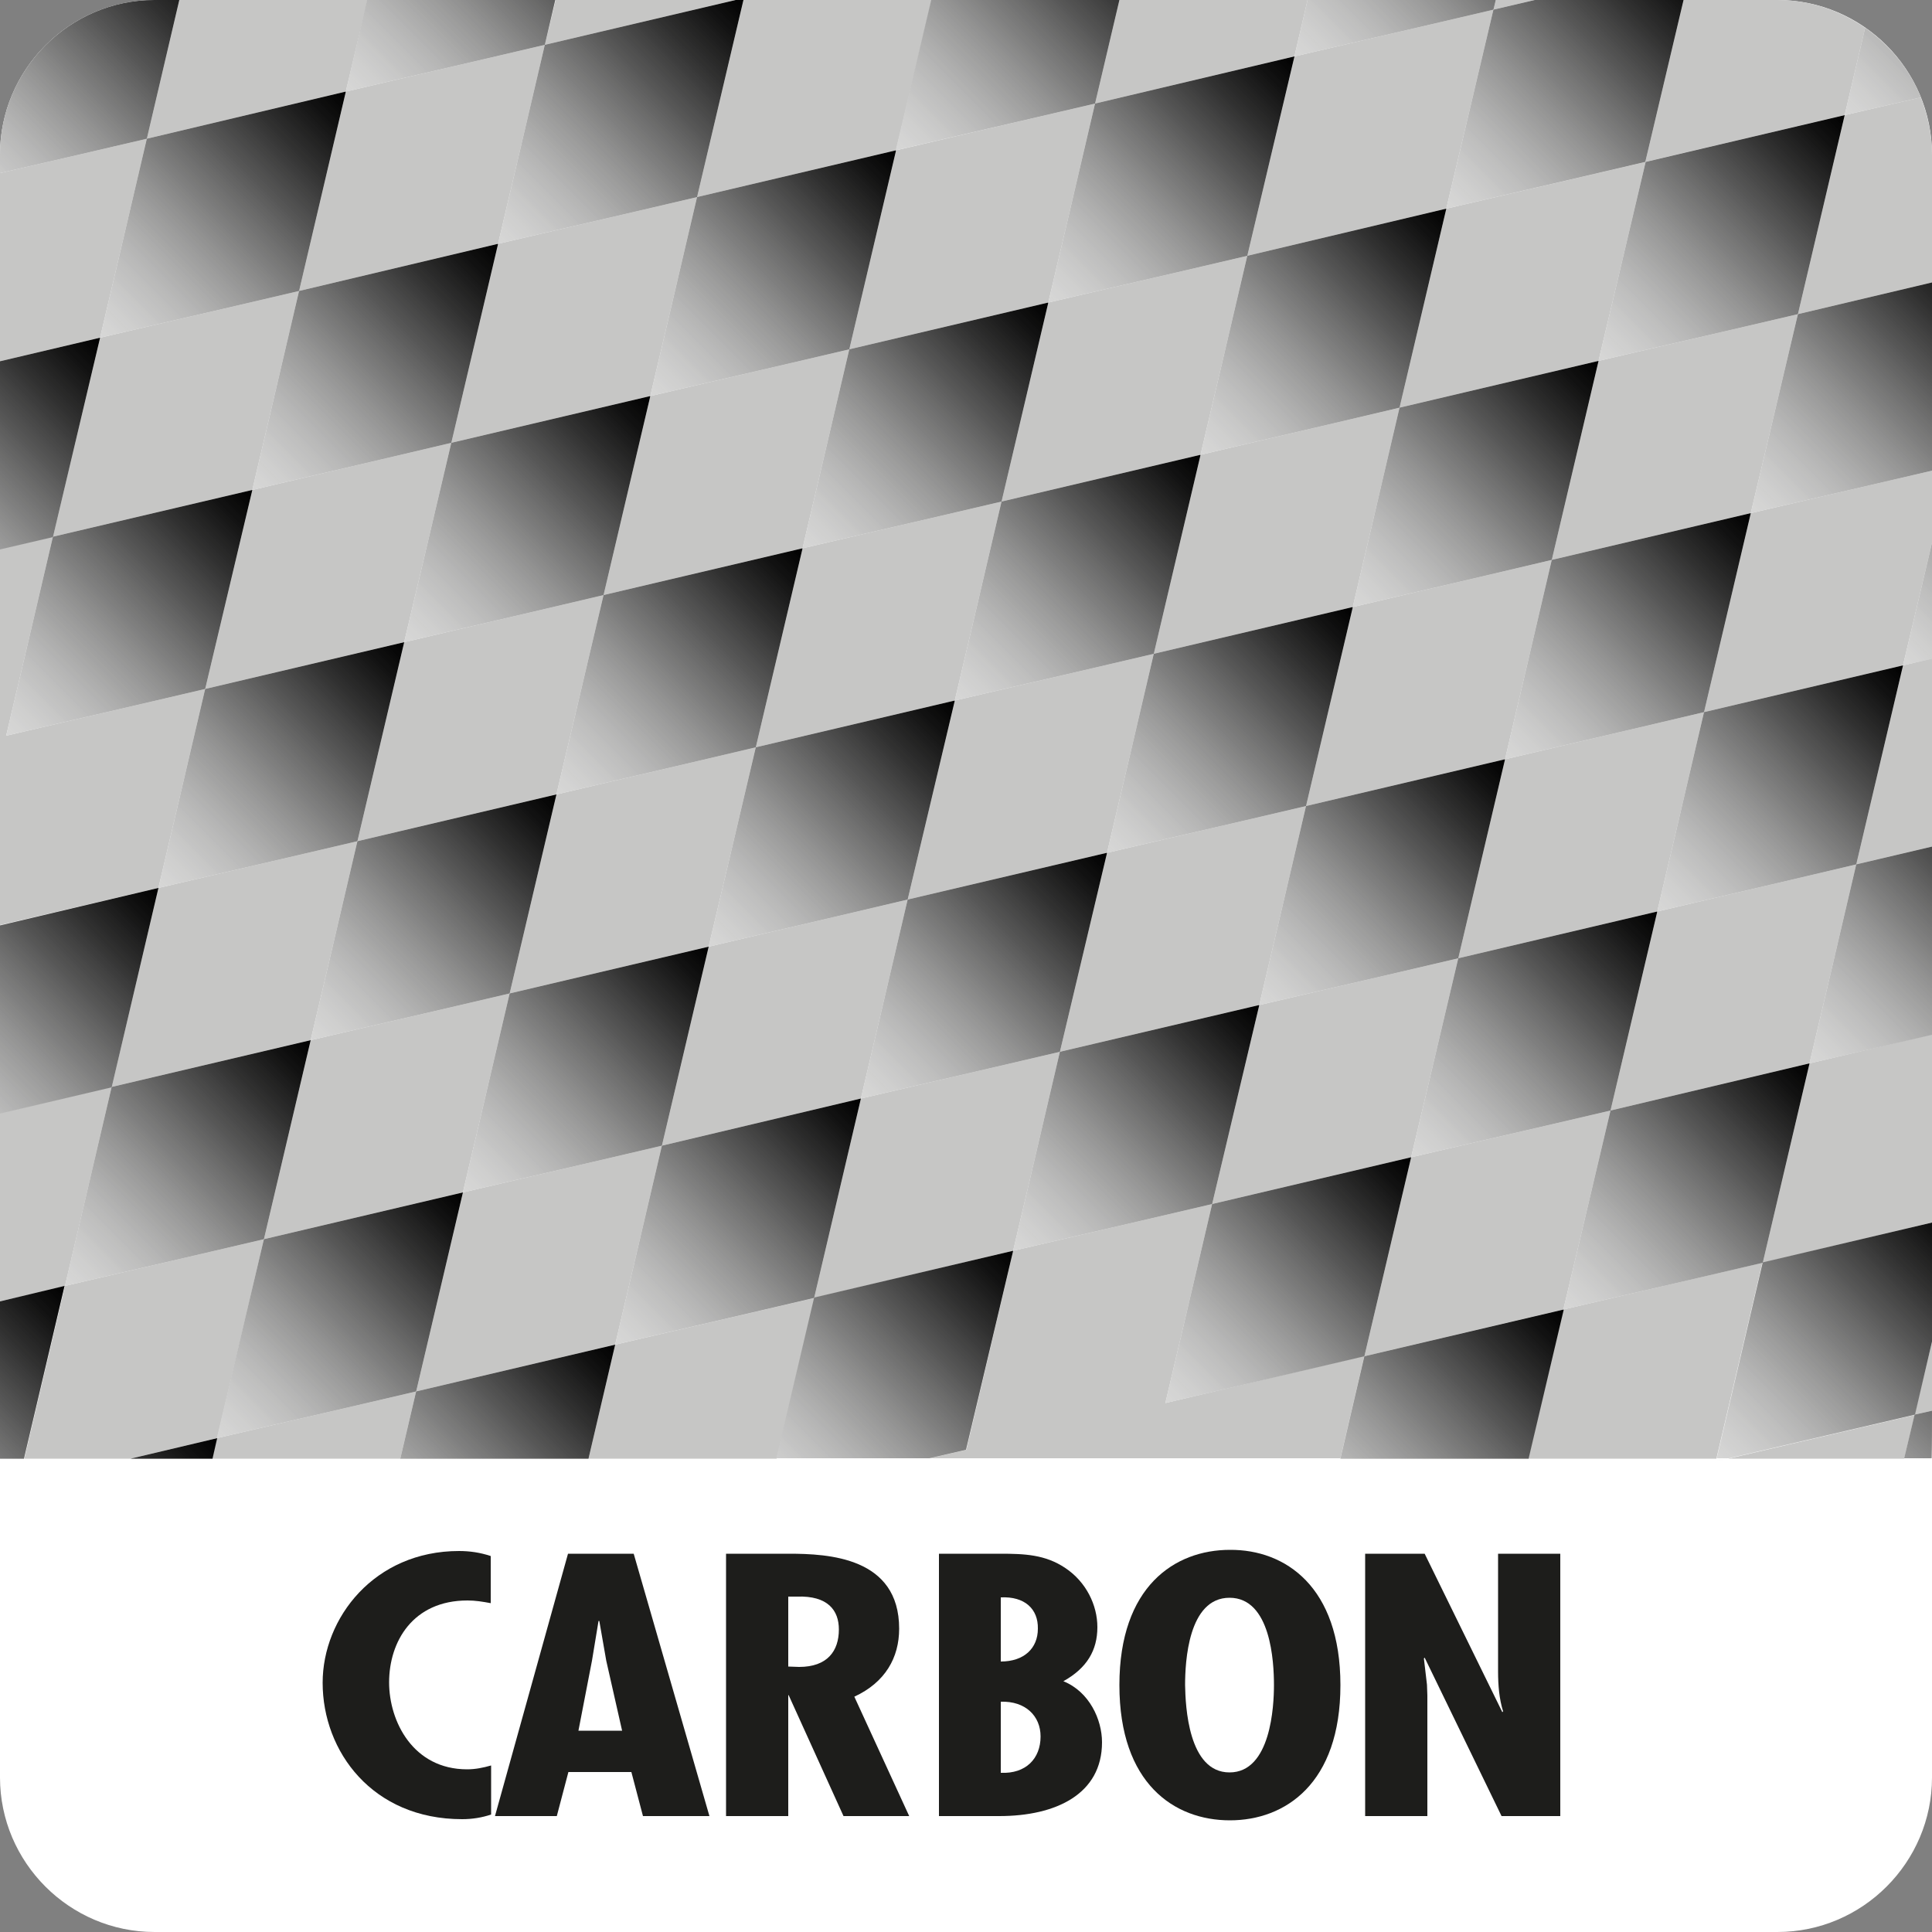<?xml version="1.0" encoding="utf-8"?>
<!-- Generator: Adobe Illustrator 23.0.3, SVG Export Plug-In . SVG Version: 6.00 Build 0)  -->
<svg version="1.1" xmlns="http://www.w3.org/2000/svg" xmlns:xlink="http://www.w3.org/1999/xlink" x="0px" y="0px"
	 viewBox="0 0 50 50" style="enable-background:new 0 0 50 50;" xml:space="preserve">
<rect x="0" y="0" width="50" height="50" fill="#808080" stroke="none"/>
<style type="text/css">
	.st0{fill:#FFFFFF;}
	.st1{fill:#1D1D1B;}
	.st2{fill:none;}
	.st3{fill:url(#SVGID_1_);}
	.st4{fill:url(#SVGID_2_);}
	.st5{fill:#C6C6C5;}
	.st6{fill:url(#SVGID_3_);}
	.st7{fill:url(#SVGID_4_);}
	.st8{fill:url(#SVGID_5_);}
	.st9{fill:url(#SVGID_6_);}
	.st10{fill:url(#SVGID_7_);}
	.st11{fill:url(#SVGID_8_);}
	.st12{fill:url(#SVGID_9_);}
	.st13{fill:url(#SVGID_10_);}
	.st14{fill:url(#SVGID_11_);}
	.st15{fill:url(#SVGID_12_);}
	.st16{fill:url(#SVGID_13_);}
	.st17{fill:url(#SVGID_14_);}
	.st18{fill:url(#SVGID_15_);}
	.st19{fill:url(#SVGID_16_);}
	.st20{fill:url(#SVGID_17_);}
	.st21{fill:url(#SVGID_18_);}
	.st22{fill:url(#SVGID_19_);}
	.st23{fill:url(#SVGID_20_);}
	.st24{fill:url(#SVGID_21_);}
	.st25{fill:url(#SVGID_22_);}
	.st26{fill:url(#SVGID_23_);}
	.st27{fill:url(#SVGID_24_);}
	.st28{fill:url(#SVGID_25_);}
	.st29{fill:url(#SVGID_26_);}
	.st30{fill:url(#SVGID_27_);}
	.st31{fill:url(#SVGID_28_);}
	.st32{fill:url(#SVGID_29_);}
	.st33{fill:url(#SVGID_30_);}
	.st34{fill:url(#SVGID_31_);}
	.st35{fill:url(#SVGID_32_);}
	.st36{fill:url(#SVGID_33_);}
	.st37{fill:url(#SVGID_34_);}
	.st38{fill:url(#SVGID_35_);}
	.st39{fill:url(#SVGID_36_);}
	.st40{fill:url(#SVGID_37_);}
	.st41{fill:url(#SVGID_38_);}
	.st42{fill:url(#SVGID_39_);}
	.st43{fill:url(#SVGID_40_);}
	.st44{fill:url(#SVGID_41_);}
	.st45{fill:url(#SVGID_42_);}
	.st46{fill:url(#SVGID_43_);}
	.st47{fill:url(#SVGID_44_);}
	.st48{fill:url(#SVGID_45_);}
	.st49{fill:url(#SVGID_46_);}
	.st50{fill:url(#SVGID_47_);}
	.st51{fill:url(#SVGID_48_);}
	.st52{fill:url(#SVGID_49_);}
</style>
<g id="Laag_1">
</g>
<g id="Laag_2">
	<path class="st0" d="M46,50H4c-2.2,0-4-1.8-4-4V4c0-2.2,1.8-4,4-4h42c2.2,0,4,1.8,4,4v42C50,48.2,48.2,50,46,50z"/>
	<g>
		<g>
			<path class="st1" d="M12.7,41.49c-0.21-0.04-0.4-0.07-0.6-0.07c-1.42,0-2.03,1.07-2.03,2.12c0,1.01,0.62,2.25,2.02,2.25
				c0.21,0,0.41-0.04,0.62-0.1v1.27c-0.24,0.08-0.49,0.12-0.75,0.12c-2.32,0-3.61-1.75-3.61-3.53c0-1.68,1.34-3.41,3.53-3.41
				c0.28,0,0.55,0.04,0.82,0.13V41.49z"/>
			<path class="st1" d="M16.4,40.21L18.36,47h-1.72l-0.3-1.14h-1.63L14.41,47h-1.6l1.89-6.79H16.4z M15.69,42.98l-0.18-1.03h-0.02
				l-0.17,1.03l-0.35,1.81h1.13L15.69,42.98z"/>
			<path class="st1" d="M18.79,47v-6.79h1.62c1.03,0,2.86,0.09,2.86,1.94c0,0.75-0.36,1.39-1.16,1.76L23.53,47h-1.7l-1.42-3.13H20.4
				V47H18.79z M20.4,43.13l0.28,0.01c0.73,0,1.03-0.41,1.03-0.97c0-0.49-0.28-0.88-1.09-0.85H20.4V43.13z"/>
			<path class="st1" d="M24.3,47v-6.79h1.58c0.63,0,1.17,0.02,1.69,0.37c0.54,0.36,0.83,0.96,0.83,1.53c0,0.6-0.27,1.06-0.88,1.4
				c0.67,0.27,1,0.99,1,1.58c0,1.34-1.19,1.91-2.66,1.91H24.3z M25.9,41.34v1.66c0.6,0,0.96-0.34,0.96-0.85
				C26.87,41.64,26.52,41.31,25.9,41.34z M25.9,44.04v1.84c0.65,0.03,1.03-0.37,1.03-0.94C26.93,44.41,26.54,44.02,25.9,44.04z"/>
			<path class="st1" d="M34.69,43.61c0,2.55-1.43,3.5-2.86,3.5c-1.44,0-2.86-0.95-2.86-3.5s1.43-3.5,2.86-3.5
				C33.26,40.1,34.69,41.06,34.69,43.61z M31.82,45.87c1.07,0,1.15-1.72,1.15-2.26c0-0.6-0.08-2.26-1.15-2.26
				c-1.07,0-1.15,1.66-1.15,2.26C30.68,44.15,30.75,45.87,31.82,45.87z"/>
			<path class="st1" d="M36.87,40.21l2.01,4.1l0.02-0.02c-0.1-0.32-0.13-0.67-0.13-1.03v-3.05h1.61V47h-1.52l-1.99-4.1l-0.02,0.02
				l0.08,0.68l0.01,0.28V47h-1.61v-6.79H36.87z"/>
		</g>
	</g>
	<g>
		<path class="st2" d="M50,14.05l0.46-1.98L50,12.18C50,12.8,50,13.42,50,14.05z"/>
		<path class="st2" d="M0.62,37.75l-0.16,0.69l2.91-0.69C2.46,37.75,1.54,37.75,0.62,37.75z"/>
		
			<linearGradient id="SVGID_1_" gradientUnits="userSpaceOnUse" x1="65.281" y1="-80.588" x2="74.281" y2="-80.588" gradientTransform="matrix(0.707 -0.707 0.707 0.707 23.681 109.426)">
			<stop  offset="1.000000e-03" style="stop-color:#FFFFFF;stop-opacity:0.3"/>
			<stop  offset="0.157" style="stop-color:#C2C2C2;stop-opacity:0.409"/>
			<stop  offset="0.325" style="stop-color:#888888;stop-opacity:0.527"/>
			<stop  offset="0.487" style="stop-color:#575757;stop-opacity:0.641"/>
			<stop  offset="0.64" style="stop-color:#313131;stop-opacity:0.748"/>
			<stop  offset="0.781" style="stop-color:#161616;stop-opacity:0.846"/>
			<stop  offset="0.905" style="stop-color:#060606;stop-opacity:0.933"/>
			<stop  offset="1" style="stop-color:#000000"/>
		</linearGradient>
		<path class="st3" d="M19.25-0.05L19.04,0c0.07,0,0.14,0,0.2,0L19.25-0.05z"/>
		
			<linearGradient id="SVGID_2_" gradientUnits="userSpaceOnUse" x1="65.281" y1="-35.907" x2="74.281" y2="-35.907" gradientTransform="matrix(0.707 -0.707 0.707 0.707 23.681 109.426)">
			<stop  offset="1.000000e-03" style="stop-color:#FFFFFF;stop-opacity:0.3"/>
			<stop  offset="0.157" style="stop-color:#C2C2C2;stop-opacity:0.409"/>
			<stop  offset="0.325" style="stop-color:#888888;stop-opacity:0.527"/>
			<stop  offset="0.487" style="stop-color:#575757;stop-opacity:0.641"/>
			<stop  offset="0.64" style="stop-color:#313131;stop-opacity:0.748"/>
			<stop  offset="0.781" style="stop-color:#161616;stop-opacity:0.846"/>
			<stop  offset="0.905" style="stop-color:#060606;stop-opacity:0.933"/>
			<stop  offset="1" style="stop-color:#000000"/>
		</linearGradient>
		<path class="st4" d="M44.4,37.83l0.33-0.08c-0.1,0-0.21,0-0.31,0L44.4,37.83z"/>
		<polygon class="st5" points="37.43,5.4 38.65,0.25 33.5,1.46 32.28,6.62 		"/>
		<polygon class="st5" points="41.37,9.34 42.59,4.19 37.43,5.4 36.22,10.55 		"/>
		<polygon class="st5" points="27.13,7.83 28.34,2.68 23.19,3.89 21.98,9.04 		"/>
		<polygon class="st5" points="9.25,21.77 4.1,22.98 2.89,28.13 8.04,26.92 		"/>
		<polygon class="st5" points="22.28,28.43 21.07,33.59 26.22,32.37 27.43,27.22 		"/>
		<polygon class="st5" points="11.98,30.86 10.77,36.01 15.92,34.8 17.13,29.65 		"/>
		<polygon class="st5" points="40.16,14.49 45.31,13.28 46.53,8.13 41.37,9.34 		"/>
		<polygon class="st5" points="11.68,11.46 6.53,12.68 5.31,17.83 10.46,16.62 		"/>
		<polygon class="st5" points="12.89,6.31 14.1,1.16 8.95,2.37 7.74,7.53 		"/>
		<polygon class="st5" points="7.74,7.53 2.59,8.74 1.37,13.89 6.53,12.68 		"/>
		<polygon class="st5" points="16.83,10.25 18.04,5.1 12.89,6.31 11.68,11.46 		"/>
		<path class="st5" d="M1.68,33.28l-1.05,4.47c0.92,0,1.83,0,2.75,0l2.24-0.53l1.21-5.15L1.68,33.28z"/>
		<polygon class="st5" points="33.8,20.86 38.95,19.65 40.16,14.49 35.01,15.71 		"/>
		<polygon class="st5" points="35.01,15.71 36.22,10.55 31.07,11.77 29.86,16.92 		"/>
		<polygon class="st5" points="24.71,18.13 23.49,23.28 28.65,22.07 29.86,16.92 		"/>
		<path class="st5" d="M50,36.51c0-0.6,0-1.19,0-1.79l-0.45,1.89L50,36.51z"/>
		<path class="st5" d="M49.25,17.22L50,14.05c0-0.62,0-1.24,0-1.87l-4.69,1.1l-1.21,5.15L49.25,17.22z"/>
		<polygon class="st5" points="14.4,20.56 13.19,25.71 18.34,24.5 19.56,19.34 		"/>
		<polygon class="st5" points="24.71,18.13 25.92,12.98 20.77,14.19 19.56,19.34 		"/>
		<polygon class="st5" points="31.07,11.77 32.28,6.62 27.13,7.83 25.92,12.98 		"/>
		<polygon class="st5" points="44.1,18.43 38.95,19.65 37.74,24.8 42.89,23.59 		"/>
		<polygon class="st5" points="28.65,22.07 27.43,27.22 32.59,26.01 33.8,20.86 		"/>
		<polygon class="st5" points="41.68,28.74 46.83,27.52 48.04,22.37 42.89,23.59 		"/>
		<polygon class="st5" points="18.34,24.5 17.13,29.65 22.28,28.43 23.49,23.28 		"/>
		<polygon class="st5" points="15.62,15.4 10.46,16.62 9.25,21.77 14.4,20.56 		"/>
		<polygon class="st5" points="20.77,14.19 21.98,9.04 16.83,10.25 15.62,15.4 		"/>
		<polygon class="st5" points="8.04,26.92 6.83,32.07 11.98,30.86 13.19,25.71 		"/>
		<path class="st5" d="M48.04,22.37L50,21.91c0-1.62,0-3.24,0-4.87l-0.75,0.18L48.04,22.37z"/>
		<path class="st5" d="M19.04,0c-1.55,0-3.11,0-4.66,0L14.1,1.16L19.04,0z"/>
		<path class="st5" d="M23.19,3.89L24.11,0c-1.62,0-3.24,0-4.87,0l-1.2,5.1L23.19,3.89z"/>
		<path class="st5" d="M8.95,2.37L9.51,0C7.89,0,6.26,0,4.64,0L3.8,3.59L8.95,2.37z"/>
		<path class="st5" d="M47.74,2.98l0.53-2.26C47.62,0.27,46.84,0,46,0c-0.81,0-1.62,0-2.43,0l-0.99,4.19L47.74,2.98z"/>
		<path class="st5" d="M46.53,8.13L50,7.31c0-1.1,0-2.21,0-3.31c0-0.52-0.11-1.02-0.29-1.48l-1.97,0.46L46.53,8.13z"/>
		<path class="st5" d="M33.5,1.46L33.84,0c-1.62,0-3.24,0-4.87,0l-0.63,2.68L33.5,1.46z"/>
		<path class="st5" d="M39.72,0c-0.34,0-0.67,0-1.01,0l-0.06,0.25L39.72,0z"/>
		<path class="st5" d="M3.8,3.59L0,4.48C0,6.1,0,7.72,0,9.35l2.59-0.61L3.8,3.59z"/>
		<path class="st5" d="M5.31,17.83l-5.15,1.21l1.21-5.15L0,14.21c0,3.24,0,6.49,0,9.73l4.1-0.96L5.31,17.83z"/>
		<path class="st5" d="M40.46,33.89l-0.91,3.86c1.62,0,3.24,0,4.87,0l1.19-5.07L40.46,33.89z"/>
		<path class="st5" d="M15.92,34.8l-0.69,2.95c1.62,0,3.24,0,4.87,0l0.98-4.16L15.92,34.8z"/>
		<path class="st5" d="M30.16,36.31l1.21-5.15l-5.15,1.21l-1.21,5.15l-0.95,0.22c3.54,0,7.09,0,10.63,0l0.62-2.65L30.16,36.31z"/>
		<path class="st5" d="M2.89,28.13L0,28.81c0,1.62,0,3.24,0,4.87l1.68-0.39L2.89,28.13z"/>
		<path class="st5" d="M5.61,37.22l-0.12,0.53c1.62,0,3.24,0,4.87,0l0.41-1.74L5.61,37.22z"/>
		<path class="st5" d="M44.73,37.75c1.52,0,3.04,0,4.55,0l0.27-1.13L44.73,37.75z"/>
		<path class="st5" d="M45.62,32.68L50,31.64c0-1.62,0-3.24,0-4.87l-3.17,0.75L45.62,32.68z"/>
		<polygon class="st5" points="36.52,29.95 35.31,35.1 40.46,33.89 41.68,28.74 		"/>
		<polygon class="st5" points="37.74,24.8 32.59,26.01 31.37,31.16 36.52,29.95 		"/>
		<path class="st5" d="M4.64,0C4.43,0,4.21,0,4,0C1.8,0,0,1.8,0,4c0,0.16,0,0.32,0,0.48l3.8-0.89L4.64,0z"/>
		
			<linearGradient id="SVGID_3_" gradientUnits="userSpaceOnUse" x1="56.281" y1="-90.68" x2="65.281" y2="-90.68" gradientTransform="matrix(0.707 -0.707 0.707 0.707 23.681 109.426)">
			<stop  offset="1.000000e-03" style="stop-color:#FFFFFF;stop-opacity:0.3"/>
			<stop  offset="0.157" style="stop-color:#C2C2C2;stop-opacity:0.409"/>
			<stop  offset="0.325" style="stop-color:#888888;stop-opacity:0.527"/>
			<stop  offset="0.487" style="stop-color:#575757;stop-opacity:0.641"/>
			<stop  offset="0.64" style="stop-color:#313131;stop-opacity:0.748"/>
			<stop  offset="0.781" style="stop-color:#161616;stop-opacity:0.846"/>
			<stop  offset="0.905" style="stop-color:#060606;stop-opacity:0.933"/>
			<stop  offset="1" style="stop-color:#000000"/>
		</linearGradient>
		<path class="st6" d="M4.64,0C4.43,0,4.21,0,4,0C1.8,0,0,1.8,0,4c0,0.16,0,0.32,0,0.48l3.8-0.89L4.64,0z"/>
		<path class="st5" d="M2.59,8.74L0,9.35c0,1.62,0,3.24,0,4.87l1.37-0.32L2.59,8.74z"/>
		
			<linearGradient id="SVGID_4_" gradientUnits="userSpaceOnUse" x1="47.281" y1="-85.421" x2="56.281" y2="-85.421" gradientTransform="matrix(0.707 -0.707 0.707 0.707 23.681 109.426)">
			<stop  offset="1.000000e-03" style="stop-color:#FFFFFF;stop-opacity:0.3"/>
			<stop  offset="0.157" style="stop-color:#C2C2C2;stop-opacity:0.409"/>
			<stop  offset="0.325" style="stop-color:#888888;stop-opacity:0.527"/>
			<stop  offset="0.487" style="stop-color:#575757;stop-opacity:0.641"/>
			<stop  offset="0.64" style="stop-color:#313131;stop-opacity:0.748"/>
			<stop  offset="0.781" style="stop-color:#161616;stop-opacity:0.846"/>
			<stop  offset="0.905" style="stop-color:#060606;stop-opacity:0.933"/>
			<stop  offset="1" style="stop-color:#000000"/>
		</linearGradient>
		<path class="st7" d="M2.59,8.74L0,9.35c0,1.62,0,3.24,0,4.87l1.37-0.32L2.59,8.74z"/>
		<polygon class="st5" points="8.95,2.37 3.8,3.59 2.59,8.74 7.74,7.53 		"/>
		
			<linearGradient id="SVGID_5_" gradientUnits="userSpaceOnUse" x1="56.281" y1="-86.114" x2="65.281" y2="-86.114" gradientTransform="matrix(0.707 -0.707 0.707 0.707 23.681 109.426)">
			<stop  offset="1.000000e-03" style="stop-color:#FFFFFF;stop-opacity:0.3"/>
			<stop  offset="0.157" style="stop-color:#C2C2C2;stop-opacity:0.409"/>
			<stop  offset="0.325" style="stop-color:#888888;stop-opacity:0.527"/>
			<stop  offset="0.487" style="stop-color:#575757;stop-opacity:0.641"/>
			<stop  offset="0.64" style="stop-color:#313131;stop-opacity:0.748"/>
			<stop  offset="0.781" style="stop-color:#161616;stop-opacity:0.846"/>
			<stop  offset="0.905" style="stop-color:#060606;stop-opacity:0.933"/>
			<stop  offset="1" style="stop-color:#000000"/>
		</linearGradient>
		<polygon class="st8" points="8.95,2.37 3.8,3.59 2.59,8.74 7.74,7.53 		"/>
		<path class="st5" d="M14.1,1.16L14.37,0c-1.62,0-3.24,0-4.87,0L8.95,2.37L14.1,1.16z"/>
		
			<linearGradient id="SVGID_6_" gradientUnits="userSpaceOnUse" x1="65.281" y1="-85.363" x2="74.281" y2="-85.363" gradientTransform="matrix(0.707 -0.707 0.707 0.707 23.681 109.426)">
			<stop  offset="1.000000e-03" style="stop-color:#FFFFFF;stop-opacity:0.3"/>
			<stop  offset="0.157" style="stop-color:#C2C2C2;stop-opacity:0.409"/>
			<stop  offset="0.325" style="stop-color:#888888;stop-opacity:0.527"/>
			<stop  offset="0.487" style="stop-color:#575757;stop-opacity:0.641"/>
			<stop  offset="0.64" style="stop-color:#313131;stop-opacity:0.748"/>
			<stop  offset="0.781" style="stop-color:#161616;stop-opacity:0.846"/>
			<stop  offset="0.905" style="stop-color:#060606;stop-opacity:0.933"/>
			<stop  offset="1" style="stop-color:#000000"/>
		</linearGradient>
		<path class="st9" d="M14.1,1.16L14.37,0c-1.62,0-3.24,0-4.87,0L8.95,2.37L14.1,1.16z"/>
		<polygon class="st5" points="1.37,13.89 0.16,19.04 5.31,17.83 6.53,12.68 		"/>
		
			<linearGradient id="SVGID_7_" gradientUnits="userSpaceOnUse" x1="47.281" y1="-80.543" x2="56.281" y2="-80.543" gradientTransform="matrix(0.707 -0.707 0.707 0.707 23.681 109.426)">
			<stop  offset="1.000000e-03" style="stop-color:#FFFFFF;stop-opacity:0.3"/>
			<stop  offset="0.157" style="stop-color:#C2C2C2;stop-opacity:0.409"/>
			<stop  offset="0.325" style="stop-color:#888888;stop-opacity:0.527"/>
			<stop  offset="0.487" style="stop-color:#575757;stop-opacity:0.641"/>
			<stop  offset="0.64" style="stop-color:#313131;stop-opacity:0.748"/>
			<stop  offset="0.781" style="stop-color:#161616;stop-opacity:0.846"/>
			<stop  offset="0.905" style="stop-color:#060606;stop-opacity:0.933"/>
			<stop  offset="1" style="stop-color:#000000"/>
		</linearGradient>
		<polygon class="st10" points="1.37,13.89 0.16,19.04 5.31,17.83 6.53,12.68 		"/>
		<polygon class="st5" points="6.53,12.68 11.68,11.46 12.89,6.31 7.74,7.53 		"/>
		
			<linearGradient id="SVGID_8_" gradientUnits="userSpaceOnUse" x1="56.281" y1="-80.543" x2="65.281" y2="-80.543" gradientTransform="matrix(0.707 -0.707 0.707 0.707 23.681 109.426)">
			<stop  offset="1.000000e-03" style="stop-color:#FFFFFF;stop-opacity:0.3"/>
			<stop  offset="0.157" style="stop-color:#C2C2C2;stop-opacity:0.409"/>
			<stop  offset="0.325" style="stop-color:#888888;stop-opacity:0.527"/>
			<stop  offset="0.487" style="stop-color:#575757;stop-opacity:0.641"/>
			<stop  offset="0.64" style="stop-color:#313131;stop-opacity:0.748"/>
			<stop  offset="0.781" style="stop-color:#161616;stop-opacity:0.846"/>
			<stop  offset="0.905" style="stop-color:#060606;stop-opacity:0.933"/>
			<stop  offset="1" style="stop-color:#000000"/>
		</linearGradient>
		<polygon class="st11" points="6.53,12.68 11.68,11.46 12.89,6.31 7.74,7.53 		"/>
		<path class="st5" d="M12.89,6.31l5.15-1.21l1.2-5.1c-0.07,0-0.14,0-0.2,0L14.1,1.16L12.89,6.31z"/>
		
			<linearGradient id="SVGID_9_" gradientUnits="userSpaceOnUse" x1="65.281" y1="-80.543" x2="74.281" y2="-80.543" gradientTransform="matrix(0.707 -0.707 0.707 0.707 23.681 109.426)">
			<stop  offset="1.000000e-03" style="stop-color:#FFFFFF;stop-opacity:0.3"/>
			<stop  offset="0.157" style="stop-color:#C2C2C2;stop-opacity:0.409"/>
			<stop  offset="0.325" style="stop-color:#888888;stop-opacity:0.527"/>
			<stop  offset="0.487" style="stop-color:#575757;stop-opacity:0.641"/>
			<stop  offset="0.64" style="stop-color:#313131;stop-opacity:0.748"/>
			<stop  offset="0.781" style="stop-color:#161616;stop-opacity:0.846"/>
			<stop  offset="0.905" style="stop-color:#060606;stop-opacity:0.933"/>
			<stop  offset="1" style="stop-color:#000000"/>
		</linearGradient>
		<path class="st12" d="M12.89,6.31l5.15-1.21l1.2-5.1c-0.07,0-0.14,0-0.2,0L14.1,1.16L12.89,6.31z"/>
		<path class="st5" d="M4.1,22.98L0,23.95c0,1.62,0,3.24,0,4.87l2.89-0.68L4.1,22.98z"/>
		
			<linearGradient id="SVGID_10_" gradientUnits="userSpaceOnUse" x1="38.281" y1="-74.688" x2="47.281" y2="-74.688" gradientTransform="matrix(0.707 -0.707 0.707 0.707 23.681 109.426)">
			<stop  offset="1.000000e-03" style="stop-color:#FFFFFF;stop-opacity:0.3"/>
			<stop  offset="0.157" style="stop-color:#C2C2C2;stop-opacity:0.409"/>
			<stop  offset="0.325" style="stop-color:#888888;stop-opacity:0.527"/>
			<stop  offset="0.487" style="stop-color:#575757;stop-opacity:0.641"/>
			<stop  offset="0.64" style="stop-color:#313131;stop-opacity:0.748"/>
			<stop  offset="0.781" style="stop-color:#161616;stop-opacity:0.846"/>
			<stop  offset="0.905" style="stop-color:#060606;stop-opacity:0.933"/>
			<stop  offset="1" style="stop-color:#000000"/>
		</linearGradient>
		<path class="st13" d="M4.1,22.98L0,23.95c0,1.62,0,3.24,0,4.87l2.89-0.68L4.1,22.98z"/>
		<polygon class="st5" points="10.46,16.62 5.31,17.83 4.1,22.98 9.25,21.77 		"/>
		
			<linearGradient id="SVGID_11_" gradientUnits="userSpaceOnUse" x1="47.281" y1="-74.972" x2="56.281" y2="-74.972" gradientTransform="matrix(0.707 -0.707 0.707 0.707 23.681 109.426)">
			<stop  offset="1.000000e-03" style="stop-color:#FFFFFF;stop-opacity:0.3"/>
			<stop  offset="0.157" style="stop-color:#C2C2C2;stop-opacity:0.409"/>
			<stop  offset="0.325" style="stop-color:#888888;stop-opacity:0.527"/>
			<stop  offset="0.487" style="stop-color:#575757;stop-opacity:0.641"/>
			<stop  offset="0.64" style="stop-color:#313131;stop-opacity:0.748"/>
			<stop  offset="0.781" style="stop-color:#161616;stop-opacity:0.846"/>
			<stop  offset="0.905" style="stop-color:#060606;stop-opacity:0.933"/>
			<stop  offset="1" style="stop-color:#000000"/>
		</linearGradient>
		<polygon class="st14" points="10.46,16.62 5.31,17.83 4.1,22.98 9.25,21.77 		"/>
		<polygon class="st5" points="16.83,10.25 11.68,11.46 10.46,16.62 15.62,15.4 		"/>
		
			<linearGradient id="SVGID_12_" gradientUnits="userSpaceOnUse" x1="56.281" y1="-74.972" x2="65.281" y2="-74.972" gradientTransform="matrix(0.707 -0.707 0.707 0.707 23.681 109.426)">
			<stop  offset="1.000000e-03" style="stop-color:#FFFFFF;stop-opacity:0.3"/>
			<stop  offset="0.157" style="stop-color:#C2C2C2;stop-opacity:0.409"/>
			<stop  offset="0.325" style="stop-color:#888888;stop-opacity:0.527"/>
			<stop  offset="0.487" style="stop-color:#575757;stop-opacity:0.641"/>
			<stop  offset="0.64" style="stop-color:#313131;stop-opacity:0.748"/>
			<stop  offset="0.781" style="stop-color:#161616;stop-opacity:0.846"/>
			<stop  offset="0.905" style="stop-color:#060606;stop-opacity:0.933"/>
			<stop  offset="1" style="stop-color:#000000"/>
		</linearGradient>
		<polygon class="st15" points="16.83,10.25 11.68,11.46 10.46,16.62 15.62,15.4 		"/>
		<polygon class="st5" points="21.98,9.04 23.19,3.89 18.04,5.1 16.83,10.25 		"/>
		
			<linearGradient id="SVGID_13_" gradientUnits="userSpaceOnUse" x1="65.281" y1="-74.972" x2="74.281" y2="-74.972" gradientTransform="matrix(0.707 -0.707 0.707 0.707 23.681 109.426)">
			<stop  offset="1.000000e-03" style="stop-color:#FFFFFF;stop-opacity:0.3"/>
			<stop  offset="0.157" style="stop-color:#C2C2C2;stop-opacity:0.409"/>
			<stop  offset="0.325" style="stop-color:#888888;stop-opacity:0.527"/>
			<stop  offset="0.487" style="stop-color:#575757;stop-opacity:0.641"/>
			<stop  offset="0.64" style="stop-color:#313131;stop-opacity:0.748"/>
			<stop  offset="0.781" style="stop-color:#161616;stop-opacity:0.846"/>
			<stop  offset="0.905" style="stop-color:#060606;stop-opacity:0.933"/>
			<stop  offset="1" style="stop-color:#000000"/>
		</linearGradient>
		<polygon class="st16" points="21.98,9.04 23.19,3.89 18.04,5.1 16.83,10.25 		"/>
		<path class="st5" d="M28.34,2.68L28.97,0c-1.62,0-3.24,0-4.87,0l-0.92,3.89L28.34,2.68z"/>
		
			<linearGradient id="SVGID_14_" gradientUnits="userSpaceOnUse" x1="74.281" y1="-74.631" x2="83.281" y2="-74.631" gradientTransform="matrix(0.707 -0.707 0.707 0.707 23.681 109.426)">
			<stop  offset="1.000000e-03" style="stop-color:#FFFFFF;stop-opacity:0.3"/>
			<stop  offset="0.157" style="stop-color:#C2C2C2;stop-opacity:0.409"/>
			<stop  offset="0.325" style="stop-color:#888888;stop-opacity:0.527"/>
			<stop  offset="0.487" style="stop-color:#575757;stop-opacity:0.641"/>
			<stop  offset="0.64" style="stop-color:#313131;stop-opacity:0.748"/>
			<stop  offset="0.781" style="stop-color:#161616;stop-opacity:0.846"/>
			<stop  offset="0.905" style="stop-color:#060606;stop-opacity:0.933"/>
			<stop  offset="1" style="stop-color:#000000"/>
		</linearGradient>
		<path class="st17" d="M28.34,2.68L28.97,0c-1.62,0-3.24,0-4.87,0l-0.92,3.89L28.34,2.68z"/>
		<path class="st5" d="M0.62,37.75l1.05-4.47L0,33.68c0,1.36,0,2.71,0,4.07C0.21,37.75,0.42,37.75,0.62,37.75z"/>
		
			<linearGradient id="SVGID_15_" gradientUnits="userSpaceOnUse" x1="29.281" y1="-68.647" x2="38.281" y2="-68.647" gradientTransform="matrix(0.707 -0.707 0.707 0.707 23.681 109.426)">
			<stop  offset="1.000000e-03" style="stop-color:#FFFFFF;stop-opacity:0.3"/>
			<stop  offset="0.157" style="stop-color:#C2C2C2;stop-opacity:0.409"/>
			<stop  offset="0.325" style="stop-color:#888888;stop-opacity:0.527"/>
			<stop  offset="0.487" style="stop-color:#575757;stop-opacity:0.641"/>
			<stop  offset="0.64" style="stop-color:#313131;stop-opacity:0.748"/>
			<stop  offset="0.781" style="stop-color:#161616;stop-opacity:0.846"/>
			<stop  offset="0.905" style="stop-color:#060606;stop-opacity:0.933"/>
			<stop  offset="1" style="stop-color:#000000"/>
		</linearGradient>
		<path class="st18" d="M0.62,37.75l1.05-4.47L0,33.68c0,1.36,0,2.71,0,4.07C0.21,37.75,0.42,37.75,0.62,37.75z"/>
		<polygon class="st5" points="8.04,26.92 2.89,28.13 1.68,33.28 6.83,32.07 		"/>
		
			<linearGradient id="SVGID_16_" gradientUnits="userSpaceOnUse" x1="38.281" y1="-69.401" x2="47.281" y2="-69.401" gradientTransform="matrix(0.707 -0.707 0.707 0.707 23.681 109.426)">
			<stop  offset="1.000000e-03" style="stop-color:#FFFFFF;stop-opacity:0.3"/>
			<stop  offset="0.157" style="stop-color:#C2C2C2;stop-opacity:0.409"/>
			<stop  offset="0.325" style="stop-color:#888888;stop-opacity:0.527"/>
			<stop  offset="0.487" style="stop-color:#575757;stop-opacity:0.641"/>
			<stop  offset="0.64" style="stop-color:#313131;stop-opacity:0.748"/>
			<stop  offset="0.781" style="stop-color:#161616;stop-opacity:0.846"/>
			<stop  offset="0.905" style="stop-color:#060606;stop-opacity:0.933"/>
			<stop  offset="1" style="stop-color:#000000"/>
		</linearGradient>
		<polygon class="st19" points="8.04,26.92 2.89,28.13 1.68,33.28 6.83,32.07 		"/>
		<polygon class="st5" points="14.4,20.56 9.25,21.77 8.04,26.92 13.19,25.71 		"/>
		
			<linearGradient id="SVGID_17_" gradientUnits="userSpaceOnUse" x1="47.281" y1="-69.401" x2="56.281" y2="-69.401" gradientTransform="matrix(0.707 -0.707 0.707 0.707 23.681 109.426)">
			<stop  offset="1.000000e-03" style="stop-color:#FFFFFF;stop-opacity:0.3"/>
			<stop  offset="0.157" style="stop-color:#C2C2C2;stop-opacity:0.409"/>
			<stop  offset="0.325" style="stop-color:#888888;stop-opacity:0.527"/>
			<stop  offset="0.487" style="stop-color:#575757;stop-opacity:0.641"/>
			<stop  offset="0.64" style="stop-color:#313131;stop-opacity:0.748"/>
			<stop  offset="0.781" style="stop-color:#161616;stop-opacity:0.846"/>
			<stop  offset="0.905" style="stop-color:#060606;stop-opacity:0.933"/>
			<stop  offset="1" style="stop-color:#000000"/>
		</linearGradient>
		<polygon class="st20" points="14.4,20.56 9.25,21.77 8.04,26.92 13.19,25.71 		"/>
		<polygon class="st5" points="20.77,14.19 15.62,15.4 14.4,20.56 19.56,19.34 		"/>
		
			<linearGradient id="SVGID_18_" gradientUnits="userSpaceOnUse" x1="56.281" y1="-69.401" x2="65.281" y2="-69.401" gradientTransform="matrix(0.707 -0.707 0.707 0.707 23.681 109.426)">
			<stop  offset="1.000000e-03" style="stop-color:#FFFFFF;stop-opacity:0.3"/>
			<stop  offset="0.157" style="stop-color:#C2C2C2;stop-opacity:0.409"/>
			<stop  offset="0.325" style="stop-color:#888888;stop-opacity:0.527"/>
			<stop  offset="0.487" style="stop-color:#575757;stop-opacity:0.641"/>
			<stop  offset="0.64" style="stop-color:#313131;stop-opacity:0.748"/>
			<stop  offset="0.781" style="stop-color:#161616;stop-opacity:0.846"/>
			<stop  offset="0.905" style="stop-color:#060606;stop-opacity:0.933"/>
			<stop  offset="1" style="stop-color:#000000"/>
		</linearGradient>
		<polygon class="st21" points="20.77,14.19 15.62,15.4 14.4,20.56 19.56,19.34 		"/>
		<polygon class="st5" points="25.92,12.98 27.13,7.83 21.98,9.04 20.77,14.19 		"/>
		
			<linearGradient id="SVGID_19_" gradientUnits="userSpaceOnUse" x1="65.281" y1="-69.401" x2="74.281" y2="-69.401" gradientTransform="matrix(0.707 -0.707 0.707 0.707 23.681 109.426)">
			<stop  offset="1.000000e-03" style="stop-color:#FFFFFF;stop-opacity:0.3"/>
			<stop  offset="0.157" style="stop-color:#C2C2C2;stop-opacity:0.409"/>
			<stop  offset="0.325" style="stop-color:#888888;stop-opacity:0.527"/>
			<stop  offset="0.487" style="stop-color:#575757;stop-opacity:0.641"/>
			<stop  offset="0.64" style="stop-color:#313131;stop-opacity:0.748"/>
			<stop  offset="0.781" style="stop-color:#161616;stop-opacity:0.846"/>
			<stop  offset="0.905" style="stop-color:#060606;stop-opacity:0.933"/>
			<stop  offset="1" style="stop-color:#000000"/>
		</linearGradient>
		<polygon class="st22" points="25.92,12.98 27.13,7.83 21.98,9.04 20.77,14.19 		"/>
		<polygon class="st5" points="32.28,6.62 33.5,1.46 28.34,2.68 27.13,7.83 		"/>
		
			<linearGradient id="SVGID_20_" gradientUnits="userSpaceOnUse" x1="74.281" y1="-69.401" x2="83.281" y2="-69.401" gradientTransform="matrix(0.707 -0.707 0.707 0.707 23.681 109.426)">
			<stop  offset="1.000000e-03" style="stop-color:#FFFFFF;stop-opacity:0.3"/>
			<stop  offset="0.157" style="stop-color:#C2C2C2;stop-opacity:0.409"/>
			<stop  offset="0.325" style="stop-color:#888888;stop-opacity:0.527"/>
			<stop  offset="0.487" style="stop-color:#575757;stop-opacity:0.641"/>
			<stop  offset="0.64" style="stop-color:#313131;stop-opacity:0.748"/>
			<stop  offset="0.781" style="stop-color:#161616;stop-opacity:0.846"/>
			<stop  offset="0.905" style="stop-color:#060606;stop-opacity:0.933"/>
			<stop  offset="1" style="stop-color:#000000"/>
		</linearGradient>
		<polygon class="st23" points="32.28,6.62 33.5,1.46 28.34,2.68 27.13,7.83 		"/>
		<path class="st5" d="M38.65,0.25L38.71,0c-1.62,0-3.24,0-4.87,0L33.5,1.46L38.65,0.25z"/>
		
			<linearGradient id="SVGID_21_" gradientUnits="userSpaceOnUse" x1="83.281" y1="-68.404" x2="92.281" y2="-68.404" gradientTransform="matrix(0.707 -0.707 0.707 0.707 23.681 109.426)">
			<stop  offset="1.000000e-03" style="stop-color:#FFFFFF;stop-opacity:0.3"/>
			<stop  offset="0.157" style="stop-color:#C2C2C2;stop-opacity:0.409"/>
			<stop  offset="0.325" style="stop-color:#888888;stop-opacity:0.527"/>
			<stop  offset="0.487" style="stop-color:#575757;stop-opacity:0.641"/>
			<stop  offset="0.64" style="stop-color:#313131;stop-opacity:0.748"/>
			<stop  offset="0.781" style="stop-color:#161616;stop-opacity:0.846"/>
			<stop  offset="0.905" style="stop-color:#060606;stop-opacity:0.933"/>
			<stop  offset="1" style="stop-color:#000000"/>
		</linearGradient>
		<path class="st24" d="M38.65,0.25L38.71,0c-1.62,0-3.24,0-4.87,0L33.5,1.46L38.65,0.25z"/>
		<path class="st5" d="M3.38,37.75c0.71,0,1.41,0,2.12,0l0.12-0.53L3.38,37.75z"/>
		
			<linearGradient id="SVGID_22_" gradientUnits="userSpaceOnUse" x1="29.281" y1="-64.293" x2="38.281" y2="-64.293" gradientTransform="matrix(0.707 -0.707 0.707 0.707 23.681 109.426)">
			<stop  offset="1.000000e-03" style="stop-color:#FFFFFF;stop-opacity:0.3"/>
			<stop  offset="0.157" style="stop-color:#C2C2C2;stop-opacity:0.409"/>
			<stop  offset="0.325" style="stop-color:#888888;stop-opacity:0.527"/>
			<stop  offset="0.487" style="stop-color:#575757;stop-opacity:0.641"/>
			<stop  offset="0.64" style="stop-color:#313131;stop-opacity:0.748"/>
			<stop  offset="0.781" style="stop-color:#161616;stop-opacity:0.846"/>
			<stop  offset="0.905" style="stop-color:#060606;stop-opacity:0.933"/>
			<stop  offset="1" style="stop-color:#000000"/>
		</linearGradient>
		<path class="st25" d="M3.38,37.75c0.71,0,1.41,0,2.12,0l0.12-0.53L3.38,37.75z"/>
		<polygon class="st5" points="6.83,32.07 5.61,37.22 10.77,36.01 11.98,30.86 		"/>
		
			<linearGradient id="SVGID_23_" gradientUnits="userSpaceOnUse" x1="38.281" y1="-63.83" x2="47.281" y2="-63.83" gradientTransform="matrix(0.707 -0.707 0.707 0.707 23.681 109.426)">
			<stop  offset="1.000000e-03" style="stop-color:#FFFFFF;stop-opacity:0.3"/>
			<stop  offset="0.157" style="stop-color:#C2C2C2;stop-opacity:0.409"/>
			<stop  offset="0.325" style="stop-color:#888888;stop-opacity:0.527"/>
			<stop  offset="0.487" style="stop-color:#575757;stop-opacity:0.641"/>
			<stop  offset="0.64" style="stop-color:#313131;stop-opacity:0.748"/>
			<stop  offset="0.781" style="stop-color:#161616;stop-opacity:0.846"/>
			<stop  offset="0.905" style="stop-color:#060606;stop-opacity:0.933"/>
			<stop  offset="1" style="stop-color:#000000"/>
		</linearGradient>
		<polygon class="st26" points="6.83,32.07 5.61,37.22 10.77,36.01 11.98,30.86 		"/>
		<polygon class="st5" points="13.19,25.71 11.98,30.86 17.13,29.65 18.34,24.5 		"/>
		
			<linearGradient id="SVGID_24_" gradientUnits="userSpaceOnUse" x1="47.281" y1="-63.83" x2="56.281" y2="-63.83" gradientTransform="matrix(0.707 -0.707 0.707 0.707 23.681 109.426)">
			<stop  offset="1.000000e-03" style="stop-color:#FFFFFF;stop-opacity:0.3"/>
			<stop  offset="0.157" style="stop-color:#C2C2C2;stop-opacity:0.409"/>
			<stop  offset="0.325" style="stop-color:#888888;stop-opacity:0.527"/>
			<stop  offset="0.487" style="stop-color:#575757;stop-opacity:0.641"/>
			<stop  offset="0.64" style="stop-color:#313131;stop-opacity:0.748"/>
			<stop  offset="0.781" style="stop-color:#161616;stop-opacity:0.846"/>
			<stop  offset="0.905" style="stop-color:#060606;stop-opacity:0.933"/>
			<stop  offset="1" style="stop-color:#000000"/>
		</linearGradient>
		<polygon class="st27" points="13.19,25.71 11.98,30.86 17.13,29.65 18.34,24.5 		"/>
		<polygon class="st5" points="19.56,19.34 18.34,24.5 23.49,23.28 24.71,18.13 		"/>
		
			<linearGradient id="SVGID_25_" gradientUnits="userSpaceOnUse" x1="56.281" y1="-63.83" x2="65.281" y2="-63.83" gradientTransform="matrix(0.707 -0.707 0.707 0.707 23.681 109.426)">
			<stop  offset="1.000000e-03" style="stop-color:#FFFFFF;stop-opacity:0.3"/>
			<stop  offset="0.157" style="stop-color:#C2C2C2;stop-opacity:0.409"/>
			<stop  offset="0.325" style="stop-color:#888888;stop-opacity:0.527"/>
			<stop  offset="0.487" style="stop-color:#575757;stop-opacity:0.641"/>
			<stop  offset="0.64" style="stop-color:#313131;stop-opacity:0.748"/>
			<stop  offset="0.781" style="stop-color:#161616;stop-opacity:0.846"/>
			<stop  offset="0.905" style="stop-color:#060606;stop-opacity:0.933"/>
			<stop  offset="1" style="stop-color:#000000"/>
		</linearGradient>
		<polygon class="st28" points="19.56,19.34 18.34,24.5 23.49,23.28 24.71,18.13 		"/>
		<polygon class="st5" points="24.71,18.13 29.86,16.92 31.07,11.77 25.92,12.98 		"/>
		
			<linearGradient id="SVGID_26_" gradientUnits="userSpaceOnUse" x1="65.281" y1="-63.83" x2="74.281" y2="-63.83" gradientTransform="matrix(0.707 -0.707 0.707 0.707 23.681 109.426)">
			<stop  offset="1.000000e-03" style="stop-color:#FFFFFF;stop-opacity:0.3"/>
			<stop  offset="0.157" style="stop-color:#C2C2C2;stop-opacity:0.409"/>
			<stop  offset="0.325" style="stop-color:#888888;stop-opacity:0.527"/>
			<stop  offset="0.487" style="stop-color:#575757;stop-opacity:0.641"/>
			<stop  offset="0.64" style="stop-color:#313131;stop-opacity:0.748"/>
			<stop  offset="0.781" style="stop-color:#161616;stop-opacity:0.846"/>
			<stop  offset="0.905" style="stop-color:#060606;stop-opacity:0.933"/>
			<stop  offset="1" style="stop-color:#000000"/>
		</linearGradient>
		<polygon class="st29" points="24.71,18.13 29.86,16.92 31.07,11.77 25.92,12.98 		"/>
		<polygon class="st5" points="31.07,11.77 36.22,10.55 37.43,5.4 32.28,6.62 		"/>
		
			<linearGradient id="SVGID_27_" gradientUnits="userSpaceOnUse" x1="74.281" y1="-63.83" x2="83.281" y2="-63.83" gradientTransform="matrix(0.707 -0.707 0.707 0.707 23.681 109.426)">
			<stop  offset="1.000000e-03" style="stop-color:#FFFFFF;stop-opacity:0.3"/>
			<stop  offset="0.157" style="stop-color:#C2C2C2;stop-opacity:0.409"/>
			<stop  offset="0.325" style="stop-color:#888888;stop-opacity:0.527"/>
			<stop  offset="0.487" style="stop-color:#575757;stop-opacity:0.641"/>
			<stop  offset="0.64" style="stop-color:#313131;stop-opacity:0.748"/>
			<stop  offset="0.781" style="stop-color:#161616;stop-opacity:0.846"/>
			<stop  offset="0.905" style="stop-color:#060606;stop-opacity:0.933"/>
			<stop  offset="1" style="stop-color:#000000"/>
		</linearGradient>
		<polygon class="st30" points="31.07,11.77 36.22,10.55 37.43,5.4 32.28,6.62 		"/>
		<path class="st5" d="M37.43,5.4l5.15-1.21L43.57,0C42.29,0,41,0,39.72,0l-1.07,0.25L37.43,5.4z"/>
		
			<linearGradient id="SVGID_28_" gradientUnits="userSpaceOnUse" x1="83.281" y1="-63.83" x2="92.281" y2="-63.83" gradientTransform="matrix(0.707 -0.707 0.707 0.707 23.681 109.426)">
			<stop  offset="1.000000e-03" style="stop-color:#FFFFFF;stop-opacity:0.3"/>
			<stop  offset="0.157" style="stop-color:#C2C2C2;stop-opacity:0.409"/>
			<stop  offset="0.325" style="stop-color:#888888;stop-opacity:0.527"/>
			<stop  offset="0.487" style="stop-color:#575757;stop-opacity:0.641"/>
			<stop  offset="0.64" style="stop-color:#313131;stop-opacity:0.748"/>
			<stop  offset="0.781" style="stop-color:#161616;stop-opacity:0.846"/>
			<stop  offset="0.905" style="stop-color:#060606;stop-opacity:0.933"/>
			<stop  offset="1" style="stop-color:#000000"/>
		</linearGradient>
		<path class="st31" d="M37.43,5.4l5.15-1.21L43.57,0C42.29,0,41,0,39.72,0l-1.07,0.25L37.43,5.4z"/>
		<path class="st5" d="M10.77,36.01l-0.41,1.74c1.62,0,3.24,0,4.87,0l0.69-2.95L10.77,36.01z"/>
		
			<linearGradient id="SVGID_29_" gradientUnits="userSpaceOnUse" x1="38.281" y1="-58.854" x2="47.281" y2="-58.854" gradientTransform="matrix(0.707 -0.707 0.707 0.707 23.681 109.426)">
			<stop  offset="1.000000e-03" style="stop-color:#FFFFFF;stop-opacity:0.3"/>
			<stop  offset="0.157" style="stop-color:#C2C2C2;stop-opacity:0.409"/>
			<stop  offset="0.325" style="stop-color:#888888;stop-opacity:0.527"/>
			<stop  offset="0.487" style="stop-color:#575757;stop-opacity:0.641"/>
			<stop  offset="0.64" style="stop-color:#313131;stop-opacity:0.748"/>
			<stop  offset="0.781" style="stop-color:#161616;stop-opacity:0.846"/>
			<stop  offset="0.905" style="stop-color:#060606;stop-opacity:0.933"/>
			<stop  offset="1" style="stop-color:#000000"/>
		</linearGradient>
		<path class="st32" d="M10.77,36.01l-0.41,1.74c1.62,0,3.24,0,4.87,0l0.69-2.95L10.77,36.01z"/>
		<polygon class="st5" points="17.13,29.65 15.92,34.8 21.07,33.59 22.28,28.43 		"/>
		
			<linearGradient id="SVGID_30_" gradientUnits="userSpaceOnUse" x1="47.281" y1="-58.259" x2="56.281" y2="-58.259" gradientTransform="matrix(0.707 -0.707 0.707 0.707 23.681 109.426)">
			<stop  offset="1.000000e-03" style="stop-color:#FFFFFF;stop-opacity:0.3"/>
			<stop  offset="0.157" style="stop-color:#C2C2C2;stop-opacity:0.409"/>
			<stop  offset="0.325" style="stop-color:#888888;stop-opacity:0.527"/>
			<stop  offset="0.487" style="stop-color:#575757;stop-opacity:0.641"/>
			<stop  offset="0.64" style="stop-color:#313131;stop-opacity:0.748"/>
			<stop  offset="0.781" style="stop-color:#161616;stop-opacity:0.846"/>
			<stop  offset="0.905" style="stop-color:#060606;stop-opacity:0.933"/>
			<stop  offset="1" style="stop-color:#000000"/>
		</linearGradient>
		<polygon class="st33" points="17.13,29.65 15.92,34.8 21.07,33.59 22.28,28.43 		"/>
		<polygon class="st5" points="23.49,23.28 22.28,28.43 27.43,27.22 28.65,22.07 		"/>
		
			<linearGradient id="SVGID_31_" gradientUnits="userSpaceOnUse" x1="56.281" y1="-58.259" x2="65.281" y2="-58.259" gradientTransform="matrix(0.707 -0.707 0.707 0.707 23.681 109.426)">
			<stop  offset="1.000000e-03" style="stop-color:#FFFFFF;stop-opacity:0.3"/>
			<stop  offset="0.157" style="stop-color:#C2C2C2;stop-opacity:0.409"/>
			<stop  offset="0.325" style="stop-color:#888888;stop-opacity:0.527"/>
			<stop  offset="0.487" style="stop-color:#575757;stop-opacity:0.641"/>
			<stop  offset="0.64" style="stop-color:#313131;stop-opacity:0.748"/>
			<stop  offset="0.781" style="stop-color:#161616;stop-opacity:0.846"/>
			<stop  offset="0.905" style="stop-color:#060606;stop-opacity:0.933"/>
			<stop  offset="1" style="stop-color:#000000"/>
		</linearGradient>
		<polygon class="st34" points="23.49,23.28 22.28,28.43 27.43,27.22 28.65,22.07 		"/>
		<polygon class="st5" points="29.86,16.92 28.65,22.07 33.8,20.86 35.01,15.71 		"/>
		
			<linearGradient id="SVGID_32_" gradientUnits="userSpaceOnUse" x1="65.281" y1="-58.259" x2="74.281" y2="-58.259" gradientTransform="matrix(0.707 -0.707 0.707 0.707 23.681 109.426)">
			<stop  offset="1.000000e-03" style="stop-color:#FFFFFF;stop-opacity:0.3"/>
			<stop  offset="0.157" style="stop-color:#C2C2C2;stop-opacity:0.409"/>
			<stop  offset="0.325" style="stop-color:#888888;stop-opacity:0.527"/>
			<stop  offset="0.487" style="stop-color:#575757;stop-opacity:0.641"/>
			<stop  offset="0.64" style="stop-color:#313131;stop-opacity:0.748"/>
			<stop  offset="0.781" style="stop-color:#161616;stop-opacity:0.846"/>
			<stop  offset="0.905" style="stop-color:#060606;stop-opacity:0.933"/>
			<stop  offset="1" style="stop-color:#000000"/>
		</linearGradient>
		<polygon class="st35" points="29.86,16.92 28.65,22.07 33.8,20.86 35.01,15.71 		"/>
		<polygon class="st5" points="40.16,14.49 41.37,9.34 36.22,10.55 35.01,15.71 		"/>
		
			<linearGradient id="SVGID_33_" gradientUnits="userSpaceOnUse" x1="74.281" y1="-58.259" x2="83.281" y2="-58.259" gradientTransform="matrix(0.707 -0.707 0.707 0.707 23.681 109.426)">
			<stop  offset="1.000000e-03" style="stop-color:#FFFFFF;stop-opacity:0.3"/>
			<stop  offset="0.157" style="stop-color:#C2C2C2;stop-opacity:0.409"/>
			<stop  offset="0.325" style="stop-color:#888888;stop-opacity:0.527"/>
			<stop  offset="0.487" style="stop-color:#575757;stop-opacity:0.641"/>
			<stop  offset="0.64" style="stop-color:#313131;stop-opacity:0.748"/>
			<stop  offset="0.781" style="stop-color:#161616;stop-opacity:0.846"/>
			<stop  offset="0.905" style="stop-color:#060606;stop-opacity:0.933"/>
			<stop  offset="1" style="stop-color:#000000"/>
		</linearGradient>
		<polygon class="st36" points="40.16,14.49 41.37,9.34 36.22,10.55 35.01,15.71 		"/>
		<polygon class="st5" points="46.53,8.13 47.74,2.98 42.59,4.19 41.37,9.34 		"/>
		
			<linearGradient id="SVGID_34_" gradientUnits="userSpaceOnUse" x1="83.281" y1="-58.259" x2="92.281" y2="-58.259" gradientTransform="matrix(0.707 -0.707 0.707 0.707 23.681 109.426)">
			<stop  offset="1.000000e-03" style="stop-color:#FFFFFF;stop-opacity:0.3"/>
			<stop  offset="0.157" style="stop-color:#C2C2C2;stop-opacity:0.409"/>
			<stop  offset="0.325" style="stop-color:#888888;stop-opacity:0.527"/>
			<stop  offset="0.487" style="stop-color:#575757;stop-opacity:0.641"/>
			<stop  offset="0.64" style="stop-color:#313131;stop-opacity:0.748"/>
			<stop  offset="0.781" style="stop-color:#161616;stop-opacity:0.846"/>
			<stop  offset="0.905" style="stop-color:#060606;stop-opacity:0.933"/>
			<stop  offset="1" style="stop-color:#000000"/>
		</linearGradient>
		<polygon class="st37" points="46.53,8.13 47.74,2.98 42.59,4.19 41.37,9.34 		"/>
		<path class="st5" d="M49.71,2.52c-0.29-0.73-0.8-1.35-1.44-1.8l-0.53,2.26L49.71,2.52z"/>
		
			<linearGradient id="SVGID_35_" gradientUnits="userSpaceOnUse" x1="92.281" y1="-58.339" x2="101.281" y2="-58.339" gradientTransform="matrix(0.707 -0.707 0.707 0.707 23.681 109.426)">
			<stop  offset="1.000000e-03" style="stop-color:#FFFFFF;stop-opacity:0.3"/>
			<stop  offset="0.157" style="stop-color:#C2C2C2;stop-opacity:0.409"/>
			<stop  offset="0.325" style="stop-color:#888888;stop-opacity:0.527"/>
			<stop  offset="0.487" style="stop-color:#575757;stop-opacity:0.641"/>
			<stop  offset="0.64" style="stop-color:#313131;stop-opacity:0.748"/>
			<stop  offset="0.781" style="stop-color:#161616;stop-opacity:0.846"/>
			<stop  offset="0.905" style="stop-color:#060606;stop-opacity:0.933"/>
			<stop  offset="1" style="stop-color:#000000"/>
		</linearGradient>
		<path class="st38" d="M49.71,2.52c-0.29-0.73-0.8-1.35-1.44-1.8l-0.53,2.26L49.71,2.52z"/>
		<path class="st5" d="M26.22,32.37l-5.15,1.21l-0.98,4.16c1.32,0,2.64,0,3.96,0l0.95-0.22L26.22,32.37z"/>
		
			<linearGradient id="SVGID_36_" gradientUnits="userSpaceOnUse" x1="47.281" y1="-52.688" x2="56.281" y2="-52.688" gradientTransform="matrix(0.707 -0.707 0.707 0.707 23.681 109.426)">
			<stop  offset="1.000000e-03" style="stop-color:#FFFFFF;stop-opacity:0.3"/>
			<stop  offset="0.157" style="stop-color:#C2C2C2;stop-opacity:0.409"/>
			<stop  offset="0.325" style="stop-color:#888888;stop-opacity:0.527"/>
			<stop  offset="0.487" style="stop-color:#575757;stop-opacity:0.641"/>
			<stop  offset="0.64" style="stop-color:#313131;stop-opacity:0.748"/>
			<stop  offset="0.781" style="stop-color:#161616;stop-opacity:0.846"/>
			<stop  offset="0.905" style="stop-color:#060606;stop-opacity:0.933"/>
			<stop  offset="1" style="stop-color:#000000"/>
		</linearGradient>
		<path class="st39" d="M26.22,32.37l-5.15,1.21l-0.98,4.16c1.32,0,2.64,0,3.96,0l0.95-0.22L26.22,32.37z"/>
		<polygon class="st5" points="27.43,27.22 26.22,32.37 31.37,31.16 32.59,26.01 		"/>
		
			<linearGradient id="SVGID_37_" gradientUnits="userSpaceOnUse" x1="56.281" y1="-52.688" x2="65.281" y2="-52.688" gradientTransform="matrix(0.707 -0.707 0.707 0.707 23.681 109.426)">
			<stop  offset="1.000000e-03" style="stop-color:#FFFFFF;stop-opacity:0.3"/>
			<stop  offset="0.157" style="stop-color:#C2C2C2;stop-opacity:0.409"/>
			<stop  offset="0.325" style="stop-color:#888888;stop-opacity:0.527"/>
			<stop  offset="0.487" style="stop-color:#575757;stop-opacity:0.641"/>
			<stop  offset="0.64" style="stop-color:#313131;stop-opacity:0.748"/>
			<stop  offset="0.781" style="stop-color:#161616;stop-opacity:0.846"/>
			<stop  offset="0.905" style="stop-color:#060606;stop-opacity:0.933"/>
			<stop  offset="1" style="stop-color:#000000"/>
		</linearGradient>
		<polygon class="st40" points="27.43,27.22 26.22,32.37 31.37,31.16 32.59,26.01 		"/>
		<polygon class="st5" points="33.8,20.86 32.59,26.01 37.74,24.8 38.95,19.65 		"/>
		
			<linearGradient id="SVGID_38_" gradientUnits="userSpaceOnUse" x1="65.281" y1="-52.688" x2="74.281" y2="-52.688" gradientTransform="matrix(0.707 -0.707 0.707 0.707 23.681 109.426)">
			<stop  offset="1.000000e-03" style="stop-color:#FFFFFF;stop-opacity:0.3"/>
			<stop  offset="0.157" style="stop-color:#C2C2C2;stop-opacity:0.409"/>
			<stop  offset="0.325" style="stop-color:#888888;stop-opacity:0.527"/>
			<stop  offset="0.487" style="stop-color:#575757;stop-opacity:0.641"/>
			<stop  offset="0.64" style="stop-color:#313131;stop-opacity:0.748"/>
			<stop  offset="0.781" style="stop-color:#161616;stop-opacity:0.846"/>
			<stop  offset="0.905" style="stop-color:#060606;stop-opacity:0.933"/>
			<stop  offset="1" style="stop-color:#000000"/>
		</linearGradient>
		<polygon class="st41" points="33.8,20.86 32.59,26.01 37.74,24.8 38.95,19.65 		"/>
		<polygon class="st5" points="38.95,19.65 44.1,18.43 45.31,13.28 40.16,14.49 		"/>
		
			<linearGradient id="SVGID_39_" gradientUnits="userSpaceOnUse" x1="74.281" y1="-52.688" x2="83.281" y2="-52.688" gradientTransform="matrix(0.707 -0.707 0.707 0.707 23.681 109.426)">
			<stop  offset="1.000000e-03" style="stop-color:#FFFFFF;stop-opacity:0.3"/>
			<stop  offset="0.157" style="stop-color:#C2C2C2;stop-opacity:0.409"/>
			<stop  offset="0.325" style="stop-color:#888888;stop-opacity:0.527"/>
			<stop  offset="0.487" style="stop-color:#575757;stop-opacity:0.641"/>
			<stop  offset="0.64" style="stop-color:#313131;stop-opacity:0.748"/>
			<stop  offset="0.781" style="stop-color:#161616;stop-opacity:0.846"/>
			<stop  offset="0.905" style="stop-color:#060606;stop-opacity:0.933"/>
			<stop  offset="1" style="stop-color:#000000"/>
		</linearGradient>
		<polygon class="st42" points="38.95,19.65 44.1,18.43 45.31,13.28 40.16,14.49 		"/>
		<path class="st5" d="M45.31,13.28l4.69-1.1c0-1.62,0-3.24,0-4.87l-3.47,0.82L45.31,13.28z"/>
		
			<linearGradient id="SVGID_40_" gradientUnits="userSpaceOnUse" x1="83.281" y1="-52.814" x2="92.281" y2="-52.814" gradientTransform="matrix(0.707 -0.707 0.707 0.707 23.681 109.426)">
			<stop  offset="1.000000e-03" style="stop-color:#FFFFFF;stop-opacity:0.3"/>
			<stop  offset="0.157" style="stop-color:#C2C2C2;stop-opacity:0.409"/>
			<stop  offset="0.325" style="stop-color:#888888;stop-opacity:0.527"/>
			<stop  offset="0.487" style="stop-color:#575757;stop-opacity:0.641"/>
			<stop  offset="0.64" style="stop-color:#313131;stop-opacity:0.748"/>
			<stop  offset="0.781" style="stop-color:#161616;stop-opacity:0.846"/>
			<stop  offset="0.905" style="stop-color:#060606;stop-opacity:0.933"/>
			<stop  offset="1" style="stop-color:#000000"/>
		</linearGradient>
		<path class="st43" d="M45.31,13.28l4.69-1.1c0-1.62,0-3.24,0-4.87l-3.47,0.82L45.31,13.28z"/>
		<polygon class="st5" points="31.37,31.16 30.16,36.31 35.31,35.1 36.52,29.95 		"/>
		
			<linearGradient id="SVGID_41_" gradientUnits="userSpaceOnUse" x1="56.281" y1="-47.117" x2="65.281" y2="-47.117" gradientTransform="matrix(0.707 -0.707 0.707 0.707 23.681 109.426)">
			<stop  offset="1.000000e-03" style="stop-color:#FFFFFF;stop-opacity:0.3"/>
			<stop  offset="0.157" style="stop-color:#C2C2C2;stop-opacity:0.409"/>
			<stop  offset="0.325" style="stop-color:#888888;stop-opacity:0.527"/>
			<stop  offset="0.487" style="stop-color:#575757;stop-opacity:0.641"/>
			<stop  offset="0.64" style="stop-color:#313131;stop-opacity:0.748"/>
			<stop  offset="0.781" style="stop-color:#161616;stop-opacity:0.846"/>
			<stop  offset="0.905" style="stop-color:#060606;stop-opacity:0.933"/>
			<stop  offset="1" style="stop-color:#000000"/>
		</linearGradient>
		<polygon class="st44" points="31.37,31.16 30.16,36.31 35.31,35.1 36.52,29.95 		"/>
		<polygon class="st5" points="37.74,24.8 36.52,29.95 41.68,28.74 42.89,23.59 		"/>
		
			<linearGradient id="SVGID_42_" gradientUnits="userSpaceOnUse" x1="65.281" y1="-47.117" x2="74.281" y2="-47.117" gradientTransform="matrix(0.707 -0.707 0.707 0.707 23.681 109.426)">
			<stop  offset="1.000000e-03" style="stop-color:#FFFFFF;stop-opacity:0.3"/>
			<stop  offset="0.157" style="stop-color:#C2C2C2;stop-opacity:0.409"/>
			<stop  offset="0.325" style="stop-color:#888888;stop-opacity:0.527"/>
			<stop  offset="0.487" style="stop-color:#575757;stop-opacity:0.641"/>
			<stop  offset="0.64" style="stop-color:#313131;stop-opacity:0.748"/>
			<stop  offset="0.781" style="stop-color:#161616;stop-opacity:0.846"/>
			<stop  offset="0.905" style="stop-color:#060606;stop-opacity:0.933"/>
			<stop  offset="1" style="stop-color:#000000"/>
		</linearGradient>
		<polygon class="st45" points="37.74,24.8 36.52,29.95 41.68,28.74 42.89,23.59 		"/>
		<polygon class="st5" points="42.89,23.59 48.04,22.37 49.25,17.22 44.1,18.43 		"/>
		
			<linearGradient id="SVGID_43_" gradientUnits="userSpaceOnUse" x1="74.281" y1="-47.117" x2="83.281" y2="-47.117" gradientTransform="matrix(0.707 -0.707 0.707 0.707 23.681 109.426)">
			<stop  offset="1.000000e-03" style="stop-color:#FFFFFF;stop-opacity:0.3"/>
			<stop  offset="0.157" style="stop-color:#C2C2C2;stop-opacity:0.409"/>
			<stop  offset="0.325" style="stop-color:#888888;stop-opacity:0.527"/>
			<stop  offset="0.487" style="stop-color:#575757;stop-opacity:0.641"/>
			<stop  offset="0.64" style="stop-color:#313131;stop-opacity:0.748"/>
			<stop  offset="0.781" style="stop-color:#161616;stop-opacity:0.846"/>
			<stop  offset="0.905" style="stop-color:#060606;stop-opacity:0.933"/>
			<stop  offset="1" style="stop-color:#000000"/>
		</linearGradient>
		<polygon class="st46" points="42.89,23.59 48.04,22.37 49.25,17.22 44.1,18.43 		"/>
		<path class="st5" d="M49.25,17.22L50,17.05c0-1,0-2,0-3L49.25,17.22z"/>
		
			<linearGradient id="SVGID_44_" gradientUnits="userSpaceOnUse" x1="83.281" y1="-47.774" x2="92.281" y2="-47.774" gradientTransform="matrix(0.707 -0.707 0.707 0.707 23.681 109.426)">
			<stop  offset="1.000000e-03" style="stop-color:#FFFFFF;stop-opacity:0.3"/>
			<stop  offset="0.157" style="stop-color:#C2C2C2;stop-opacity:0.409"/>
			<stop  offset="0.325" style="stop-color:#888888;stop-opacity:0.527"/>
			<stop  offset="0.487" style="stop-color:#575757;stop-opacity:0.641"/>
			<stop  offset="0.64" style="stop-color:#313131;stop-opacity:0.748"/>
			<stop  offset="0.781" style="stop-color:#161616;stop-opacity:0.846"/>
			<stop  offset="0.905" style="stop-color:#060606;stop-opacity:0.933"/>
			<stop  offset="1" style="stop-color:#000000"/>
		</linearGradient>
		<path class="st47" d="M49.25,17.22L50,17.05c0-1,0-2,0-3L49.25,17.22z"/>
		<path class="st5" d="M35.31,35.1l-0.62,2.65c1.62,0,3.24,0,4.87,0l0.91-3.86L35.31,35.1z"/>
		
			<linearGradient id="SVGID_45_" gradientUnits="userSpaceOnUse" x1="56.281" y1="-41.895" x2="65.281" y2="-41.895" gradientTransform="matrix(0.707 -0.707 0.707 0.707 23.681 109.426)">
			<stop  offset="1.000000e-03" style="stop-color:#FFFFFF;stop-opacity:0.3"/>
			<stop  offset="0.157" style="stop-color:#C2C2C2;stop-opacity:0.409"/>
			<stop  offset="0.325" style="stop-color:#888888;stop-opacity:0.527"/>
			<stop  offset="0.487" style="stop-color:#575757;stop-opacity:0.641"/>
			<stop  offset="0.64" style="stop-color:#313131;stop-opacity:0.748"/>
			<stop  offset="0.781" style="stop-color:#161616;stop-opacity:0.846"/>
			<stop  offset="0.905" style="stop-color:#060606;stop-opacity:0.933"/>
			<stop  offset="1" style="stop-color:#000000"/>
		</linearGradient>
		<path class="st48" d="M35.31,35.1l-0.62,2.65c1.62,0,3.24,0,4.87,0l0.91-3.86L35.31,35.1z"/>
		<polygon class="st5" points="41.68,28.74 40.46,33.89 45.62,32.68 46.83,27.52 		"/>
		
			<linearGradient id="SVGID_46_" gradientUnits="userSpaceOnUse" x1="65.281" y1="-41.546" x2="74.281" y2="-41.546" gradientTransform="matrix(0.707 -0.707 0.707 0.707 23.681 109.426)">
			<stop  offset="1.000000e-03" style="stop-color:#FFFFFF;stop-opacity:0.3"/>
			<stop  offset="0.157" style="stop-color:#C2C2C2;stop-opacity:0.409"/>
			<stop  offset="0.325" style="stop-color:#888888;stop-opacity:0.527"/>
			<stop  offset="0.487" style="stop-color:#575757;stop-opacity:0.641"/>
			<stop  offset="0.64" style="stop-color:#313131;stop-opacity:0.748"/>
			<stop  offset="0.781" style="stop-color:#161616;stop-opacity:0.846"/>
			<stop  offset="0.905" style="stop-color:#060606;stop-opacity:0.933"/>
			<stop  offset="1" style="stop-color:#000000"/>
		</linearGradient>
		<polygon class="st49" points="41.68,28.74 40.46,33.89 45.62,32.68 46.83,27.52 		"/>
		<path class="st5" d="M46.83,27.52L50,26.78c0-1.62,0-3.24,0-4.87l-1.96,0.46L46.83,27.52z"/>
		
			<linearGradient id="SVGID_47_" gradientUnits="userSpaceOnUse" x1="74.281" y1="-42.081" x2="83.281" y2="-42.081" gradientTransform="matrix(0.707 -0.707 0.707 0.707 23.681 109.426)">
			<stop  offset="1.000000e-03" style="stop-color:#FFFFFF;stop-opacity:0.3"/>
			<stop  offset="0.157" style="stop-color:#C2C2C2;stop-opacity:0.409"/>
			<stop  offset="0.325" style="stop-color:#888888;stop-opacity:0.527"/>
			<stop  offset="0.487" style="stop-color:#575757;stop-opacity:0.641"/>
			<stop  offset="0.64" style="stop-color:#313131;stop-opacity:0.748"/>
			<stop  offset="0.781" style="stop-color:#161616;stop-opacity:0.846"/>
			<stop  offset="0.905" style="stop-color:#060606;stop-opacity:0.933"/>
			<stop  offset="1" style="stop-color:#000000"/>
		</linearGradient>
		<path class="st50" d="M46.83,27.52L50,26.78c0-1.62,0-3.24,0-4.87l-1.96,0.46L46.83,27.52z"/>
		<path class="st5" d="M50,34.72c0-1.03,0-2.05,0-3.08l-4.38,1.03l-1.19,5.07c0.1,0,0.21,0,0.31,0l4.82-1.13L50,34.72z"/>
		
			<linearGradient id="SVGID_48_" gradientUnits="userSpaceOnUse" x1="65.281" y1="-35.975" x2="74.281" y2="-35.975" gradientTransform="matrix(0.707 -0.707 0.707 0.707 23.681 109.426)">
			<stop  offset="1.000000e-03" style="stop-color:#FFFFFF;stop-opacity:0.3"/>
			<stop  offset="0.157" style="stop-color:#C2C2C2;stop-opacity:0.409"/>
			<stop  offset="0.325" style="stop-color:#888888;stop-opacity:0.527"/>
			<stop  offset="0.487" style="stop-color:#575757;stop-opacity:0.641"/>
			<stop  offset="0.64" style="stop-color:#313131;stop-opacity:0.748"/>
			<stop  offset="0.781" style="stop-color:#161616;stop-opacity:0.846"/>
			<stop  offset="0.905" style="stop-color:#060606;stop-opacity:0.933"/>
			<stop  offset="1" style="stop-color:#000000"/>
		</linearGradient>
		<path class="st51" d="M50,34.72c0-1.03,0-2.05,0-3.08l-4.38,1.03l-1.19,5.07c0.1,0,0.21,0,0.31,0l4.82-1.13L50,34.72z"/>
		<path class="st5" d="M50,36.51l-0.45,0.1l-0.27,1.13c0.24,0,0.47,0,0.71,0C50,37.34,50,36.92,50,36.51z"/>
		
			<linearGradient id="SVGID_49_" gradientUnits="userSpaceOnUse" x1="65.281" y1="-32.631" x2="74.281" y2="-32.631" gradientTransform="matrix(0.707 -0.707 0.707 0.707 23.681 109.426)">
			<stop  offset="1.000000e-03" style="stop-color:#FFFFFF;stop-opacity:0.3"/>
			<stop  offset="0.157" style="stop-color:#C2C2C2;stop-opacity:0.409"/>
			<stop  offset="0.325" style="stop-color:#888888;stop-opacity:0.527"/>
			<stop  offset="0.487" style="stop-color:#575757;stop-opacity:0.641"/>
			<stop  offset="0.64" style="stop-color:#313131;stop-opacity:0.748"/>
			<stop  offset="0.781" style="stop-color:#161616;stop-opacity:0.846"/>
			<stop  offset="0.905" style="stop-color:#060606;stop-opacity:0.933"/>
			<stop  offset="1" style="stop-color:#000000"/>
		</linearGradient>
		<path class="st52" d="M50,36.51l-0.45,0.1l-0.27,1.13c0.24,0,0.47,0,0.71,0C50,37.34,50,36.92,50,36.51z"/>
	</g>
</g>
<g id="Laag_3">
</g>
<g id="tekst">
</g>
</svg>
